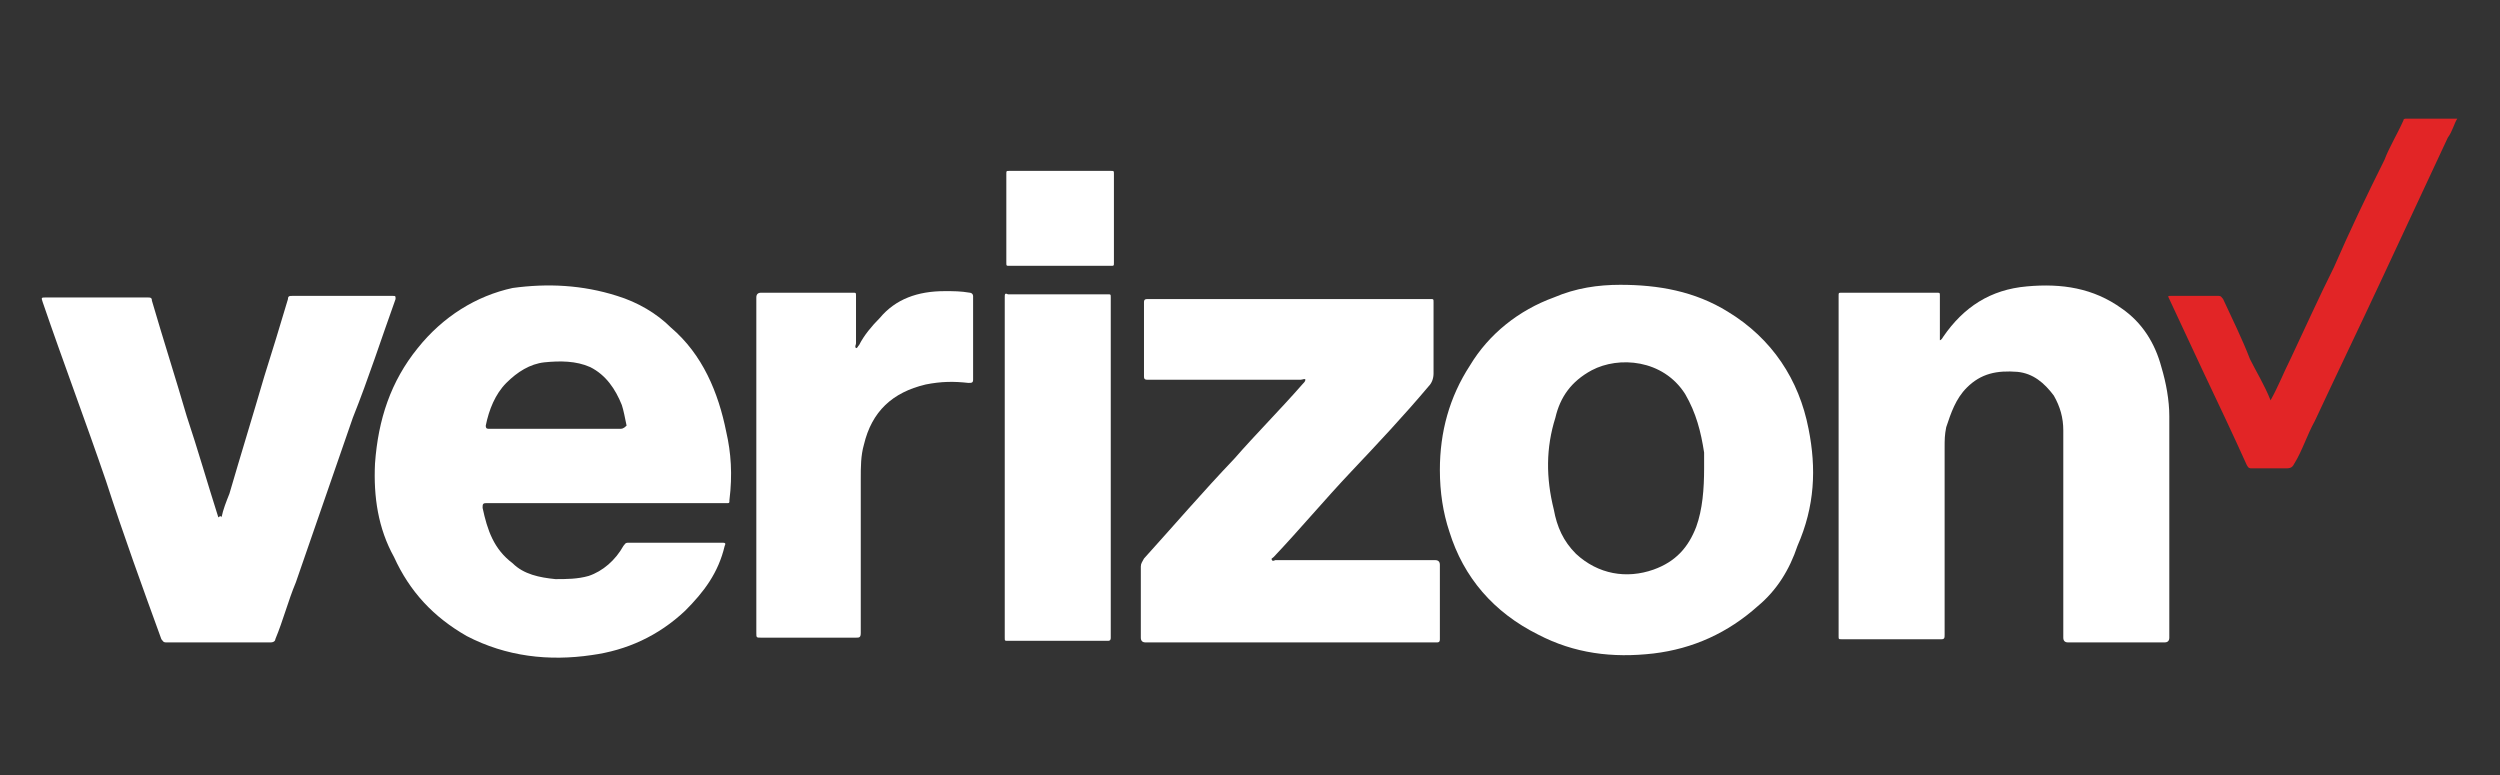 <?xml version="1.0" encoding="utf-8"?>
<!-- Generator: Adobe Illustrator 22.1.0, SVG Export Plug-In . SVG Version: 6.00 Build 0)  -->
<svg version="1.1" id="Layer_1" xmlns="http://www.w3.org/2000/svg" xmlns:xlink="http://www.w3.org/1999/xlink" x="0px" y="0px"
	 width="158px" height="49px" viewBox="0 0 158 49" style="enable-background:new 0 0 158 49;" xml:space="preserve">
<rect x="0" y="0" width="158" height="49" fill="#333333" stroke="none"/>
<style type="text/css">
	.st0{fill:#FFFFFF;}
	.st1{fill:#029BDA;}
	.st2{fill:#E22526;}
	.st3{fill:#D71920;}
	.st4{fill:#01A8DF;}
	.st5{fill:url(#SVGID_1_);}
	.st6{fill:url(#SVGID_2_);}
	.st7{fill:url(#SVGID_3_);}
	.st8{fill:url(#SVGID_4_);}
	.st9{fill:url(#SVGID_5_);}
	.st10{fill:url(#SVGID_6_);}
	.st11{fill:url(#SVGID_7_);}
	.st12{fill:url(#SVGID_8_);}
	.st13{fill:url(#SVGID_9_);}
	.st14{fill:url(#SVGID_10_);}
	.st15{fill:url(#SVGID_11_);}
	.st16{fill:url(#SVGID_12_);}
	.st17{fill:#F01446;}
</style>
<g>
	<path class="st0" d="M122.6,21.5c0.1,0,0.2-0.2,0.2-0.2c1.3-1.9,3-3,5.3-3.2c2.2-0.2,4.2,0.1,6,1.4c1.3,0.9,2.1,2.2,2.5,3.7
		c0.3,1,0.5,2.1,0.5,3.1c0,4.6,0,9.3,0,14c0,0.2-0.1,0.3-0.3,0.3c-2.1,0-4.1,0-6.1,0c-0.2,0-0.3-0.1-0.3-0.3c0-4.4,0-8.7,0-13.1
		c0-0.8-0.2-1.5-0.6-2.2c-0.6-0.8-1.3-1.4-2.3-1.5c-1.3-0.1-2.3,0.1-3.2,1c-0.7,0.7-1,1.6-1.3,2.5c-0.1,0.5-0.1,0.8-0.1,1.3
		c0,3.9,0,7.9,0,11.8c0,0.2,0,0.3-0.2,0.3c-2.1,0-4.2,0-6.3,0c-0.2,0-0.2,0-0.2-0.2c0-7.2,0-14.4,0-21.5c0-0.2,0-0.2,0.2-0.2
		c2,0,4.1,0,6,0c0.2,0,0.2,0,0.2,0.2c0,0.8,0,1.6,0,2.4C122.6,21.4,122.6,21.5,122.6,21.5z"/>
	<path class="st0" d="M81.5,40.6c-3,0-6,0-9.1,0c-0.2,0-0.3-0.1-0.3-0.3c0-1.5,0-3,0-4.5c0-0.2,0.1-0.3,0.2-0.5
		c1.9-2.1,3.7-4.2,5.7-6.3c1.4-1.6,2.9-3.1,4.3-4.7c0.1-0.1,0.2-0.2,0.2-0.3s-0.2,0-0.3,0c-3.2,0-6.5,0-9.6,0c-0.2,0-0.3,0-0.3-0.2
		c0-1.6,0-3.1,0-4.7c0-0.2,0.1-0.2,0.3-0.2c5.9,0,11.9,0,17.8,0c0.2,0,0.2,0,0.2,0.2c0,1.5,0,3,0,4.5c0,0.3-0.1,0.6-0.3,0.8
		c-1.6,1.9-3.2,3.6-4.9,5.4s-3.2,3.6-4.9,5.4c-0.1,0.1-0.2,0.1-0.1,0.2c0,0.1,0.2,0,0.2,0c3.4,0,6.7,0,10.1,0c0.2,0,0.3,0.1,0.3,0.3
		c0,1.6,0,3.1,0,4.7c0,0.2-0.1,0.2-0.2,0.2C87.6,40.6,84.6,40.6,81.5,40.6z"/>
	<path class="st0" d="M14,32.7c0.1-0.5,0.3-1,0.5-1.5c0.7-2.4,1.5-5,2.2-7.4c0.5-1.6,1-3.2,1.5-4.9c0-0.2,0.1-0.2,0.3-0.2
		c2.1,0,4.2,0,6.3,0c0.2,0,0.2,0,0.2,0.2c-0.9,2.5-1.7,5-2.7,7.5c-1.2,3.5-2.4,6.9-3.6,10.4c-0.5,1.2-0.8,2.4-1.3,3.6
		c0,0.1-0.1,0.2-0.3,0.2c-2.2,0-4.4,0-6.6,0c-0.2,0-0.2-0.1-0.3-0.2C9,37.1,7.8,33.8,6.7,30.4C5.4,26.6,4,22.9,2.7,19.1
		c-0.1-0.3-0.1-0.3,0.2-0.3c2.1,0,4.3,0,6.4,0c0.2,0,0.3,0,0.3,0.2c0.7,2.4,1.5,4.9,2.2,7.3c0.7,2.1,1.3,4.2,2,6.4
		C13.9,32.6,14,32.6,14,32.7L14,32.7z"/>
	<path class="st0" d="M47.8,29.6c0-3.6,0-7.2,0-10.8c0-0.2,0.1-0.3,0.3-0.3c2,0,3.9,0,5.8,0c0.2,0,0.2,0,0.2,0.2c0,1,0,2,0,3
		c0,0.1-0.1,0.2,0,0.3c0.1,0,0.1-0.1,0.2-0.2c0.3-0.6,0.8-1.2,1.3-1.7c1-1.2,2.4-1.7,4.1-1.7c0.6,0,1,0,1.6,0.1
		c0.1,0,0.2,0.1,0.2,0.2c0,1.7,0,3.6,0,5.3c0,0.2-0.1,0.2-0.3,0.2c-0.9-0.1-1.7-0.1-2.7,0.1c-2.1,0.5-3.4,1.7-3.9,3.8
		c-0.2,0.7-0.2,1.4-0.2,2.2c0,3.2,0,6.5,0,9.7c0,0.3-0.1,0.3-0.3,0.3c-2,0-4.1,0-6,0c-0.3,0-0.3,0-0.3-0.3
		C47.8,36.7,47.8,33.1,47.8,29.6z"/>
	<path class="st0" d="M63.5,29.6c0-3.6,0-7.2,0-10.8c0-0.2,0-0.3,0.2-0.2c2.1,0,4.2,0,6.3,0c0.2,0,0.2,0,0.2,0.2
		c0,7.2,0,14.4,0,21.5c0,0.2-0.1,0.2-0.2,0.2c-2.1,0-4.2,0-6.3,0c-0.2,0-0.2,0-0.2-0.2C63.5,36.8,63.5,33.2,63.5,29.6z"/>
	<path class="st2" d="M143.5,25.3c0.5-0.9,0.8-1.7,1.3-2.7c0.9-1.9,1.7-3.7,2.7-5.7c1-2.3,2.1-4.6,3.2-6.8c0.3-0.8,0.8-1.6,1.2-2.5
		c0-0.1,0.1-0.1,0.2-0.1c1,0,2.1,0,3.2,0c-0.2,0.3-0.3,0.8-0.6,1.2c-1.4,3-2.8,6-4.2,9c-1.4,3-2.8,5.9-4.2,8.9
		c-0.5,0.9-0.8,1.9-1.3,2.7c-0.1,0.2-0.2,0.3-0.5,0.3c-0.7,0-1.5,0-2.2,0c-0.1,0-0.2,0-0.3-0.2c-0.9-2-1.9-4.1-2.8-6
		c-0.7-1.5-1.4-3-2.1-4.5c-0.1-0.2-0.1-0.2,0.1-0.2c1,0,2,0,3,0c0.2,0,0.2,0.1,0.3,0.2c0.6,1.3,1.2,2.5,1.7,3.8
		C142.6,23.5,143.1,24.3,143.5,25.3z"/>
	<path class="st0" d="M66.9,16.8c-1,0-2.1,0-3.1,0c-0.2,0-0.2,0-0.2-0.2c0-1.9,0-3.7,0-5.6c0-0.2,0-0.2,0.2-0.2c2.1,0,4.2,0,6.4,0
		c0.2,0,0.2,0,0.2,0.2c0,1.9,0,3.7,0,5.6c0,0.2,0,0.2-0.2,0.2C69,16.8,67.9,16.8,66.9,16.8z"/>
	<path class="st0" d="M45.9,27.3c-0.5-2.5-1.5-4.9-3.5-6.6c-0.9-0.9-2.1-1.6-3.4-2c-2.2-0.7-4.4-0.8-6.6-0.5
		C30.1,18.7,28,20,26.4,22c-1.7,2.1-2.5,4.5-2.7,7.3c-0.1,2.1,0.2,4.1,1.2,5.9c1,2.2,2.5,3.8,4.6,5c2.5,1.3,5.2,1.6,7.9,1.2
		c2.2-0.3,4.2-1.2,5.9-2.8c1.2-1.2,2.1-2.4,2.5-4.1c0.1-0.2,0-0.2-0.2-0.2c-2,0-3.9,0-5.9,0c-0.2,0-0.2,0.1-0.3,0.2
		c-0.5,0.9-1.3,1.6-2.2,1.9c-0.7,0.2-1.4,0.2-2.1,0.2c-1-0.1-2-0.3-2.7-1c-1.2-0.9-1.6-2.1-1.9-3.5c0-0.2,0-0.3,0.2-0.3
		c2.5,0,5.1,0,7.6,0c2.5,0,5.1,0,7.6,0c0.2,0,0.2,0,0.2-0.2C46.3,30,46.2,28.6,45.9,27.3z M39.2,27.1c-1,0-2.1,0-3.1,0
		c-0.3,0-0.7,0-1,0c-0.7,0-1.4,0-2.1,0c-0.7,0-1.4,0-2.1,0c-0.1,0-0.2,0-0.2-0.2c0.2-1,0.6-2,1.3-2.7c0.7-0.7,1.5-1.2,2.4-1.3
		c1-0.1,2-0.1,2.9,0.3c1,0.5,1.6,1.4,2,2.4c0.1,0.3,0.2,0.8,0.3,1.3C39.4,27.1,39.3,27.1,39.2,27.1z"/>
	<path class="st0" d="M114.3,27.1c-0.6-3.1-2.3-5.7-5.1-7.4c-2.1-1.3-4.4-1.7-6.8-1.7c-1.4,0-2.8,0.2-4.2,0.8
		c-2.2,0.8-4.1,2.3-5.3,4.3c-1.3,2-1.9,4.2-1.9,6.6c0,1.4,0.2,2.7,0.6,3.9c0.9,2.9,2.8,5.1,5.6,6.5c2.3,1.2,4.7,1.5,7.3,1.2
		c2.5-0.3,4.7-1.3,6.6-3c1.2-1,2-2.3,2.5-3.8C114.7,32,114.8,29.6,114.3,27.1z M107.2,33.3c-0.5,1.3-1.3,2.2-2.7,2.7
		c-1.7,0.6-3.5,0.3-4.9-1c-0.8-0.8-1.2-1.7-1.4-2.8c-0.5-2-0.5-3.9,0.1-5.8c0.3-1.3,1-2.3,2.3-3c1.7-0.9,4.5-0.7,5.9,1.5
		c0.7,1.2,1,2.4,1.2,3.7c0,0.3,0,0.7,0,1C107.7,30.9,107.6,32.2,107.2,33.3z"/>
</g>
</svg>

